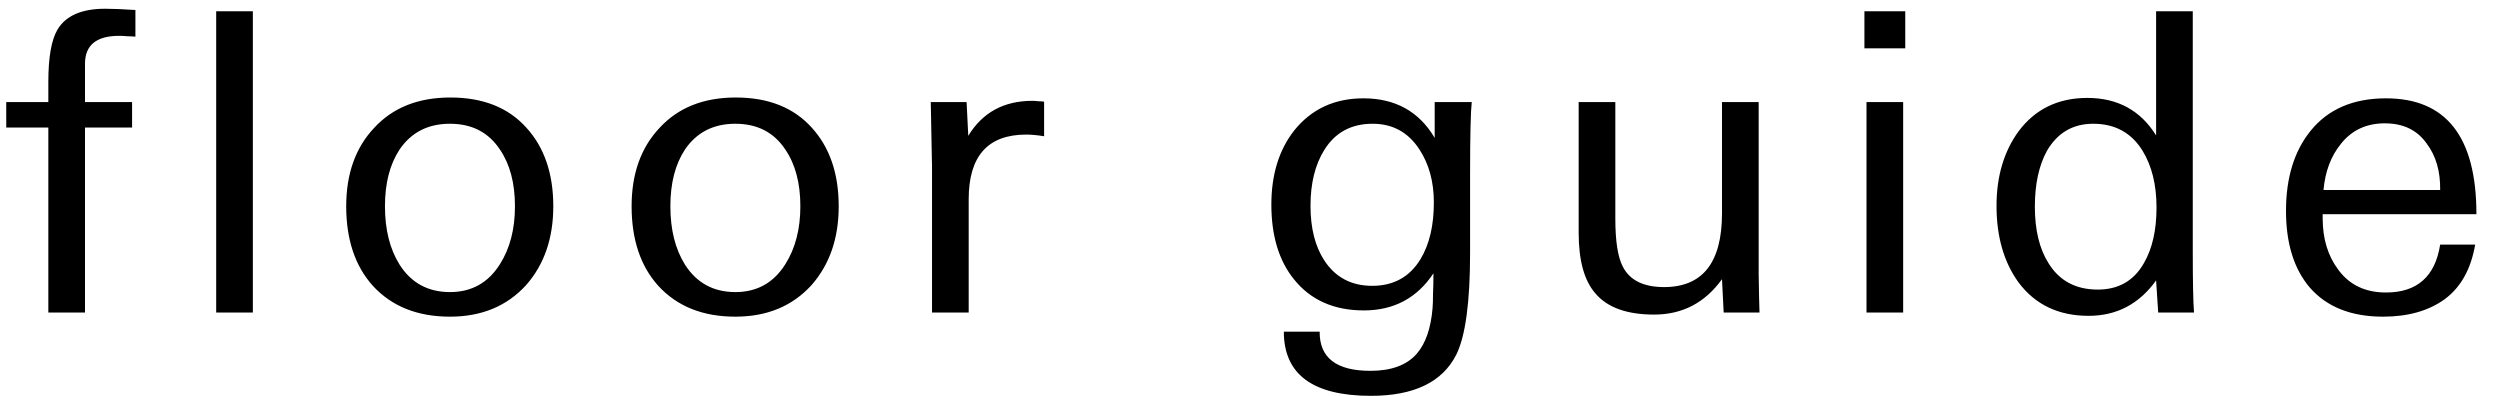 <svg width="120" height="19" viewBox="0 0 120 19" fill="none" xmlns="http://www.w3.org/2000/svg">
<path d="M6.5 1.76C6.367 1.747 6.233 1.74 6.1 1.74C5.98 1.727 5.853 1.72 5.72 1.72C4.627 1.72 4.08 2.167 4.08 3.06V4.9H6.34V6.12H4.08V15H2.32V6.12H0.3V4.9H2.32V3.94C2.32 2.753 2.467 1.913 2.76 1.42C3.16 0.753 3.92 0.42 5.04 0.42C5.427 0.42 5.913 0.44 6.5 0.48V1.76ZM12.137 15H10.377V0.54H12.137V15ZM26.558 9.9C26.558 11.433 26.125 12.693 25.258 13.68C24.338 14.693 23.118 15.2 21.598 15.2C20.038 15.2 18.805 14.707 17.898 13.72C17.045 12.773 16.618 11.5 16.618 9.9C16.618 8.34 17.065 7.087 17.958 6.14C18.852 5.167 20.072 4.68 21.618 4.68C23.178 4.68 24.392 5.16 25.258 6.12C26.125 7.067 26.558 8.327 26.558 9.9ZM24.718 9.9C24.718 8.793 24.478 7.887 23.998 7.18C23.452 6.353 22.652 5.94 21.598 5.94C20.545 5.94 19.738 6.353 19.178 7.18C18.712 7.887 18.478 8.793 18.478 9.9C18.478 11.02 18.712 11.953 19.178 12.7C19.738 13.58 20.545 14.02 21.598 14.02C22.638 14.02 23.438 13.573 23.998 12.68C24.478 11.92 24.718 10.993 24.718 9.9ZM40.258 9.9C40.258 11.433 39.824 12.693 38.958 13.68C38.038 14.693 36.818 15.2 35.297 15.2C33.737 15.2 32.504 14.707 31.598 13.72C30.744 12.773 30.317 11.5 30.317 9.9C30.317 8.34 30.764 7.087 31.657 6.14C32.551 5.167 33.771 4.68 35.318 4.68C36.877 4.68 38.091 5.16 38.958 6.12C39.824 7.067 40.258 8.327 40.258 9.9ZM38.417 9.9C38.417 8.793 38.178 7.887 37.697 7.18C37.151 6.353 36.351 5.94 35.297 5.94C34.244 5.94 33.438 6.353 32.877 7.18C32.411 7.887 32.178 8.793 32.178 9.9C32.178 11.02 32.411 11.953 32.877 12.7C33.438 13.58 34.244 14.02 35.297 14.02C36.337 14.02 37.138 13.573 37.697 12.68C38.178 11.92 38.417 10.993 38.417 9.9ZM50.117 6.54C49.957 6.513 49.803 6.493 49.657 6.48C49.523 6.467 49.39 6.46 49.257 6.46C47.417 6.46 46.497 7.493 46.497 9.56V15H44.737V7.86C44.737 8.073 44.717 7.087 44.677 4.9H46.397L46.477 6.52C47.157 5.4 48.183 4.84 49.557 4.84C49.65 4.84 49.743 4.847 49.837 4.86C49.93 4.86 50.023 4.867 50.117 4.88V6.54ZM70.644 4.9C70.618 5.127 70.598 5.527 70.585 6.1C70.571 6.673 70.564 7.44 70.564 8.4V12.14C70.564 14.5 70.344 16.127 69.904 17.02C69.238 18.34 67.871 19 65.805 19C63.018 19 61.624 17.973 61.624 15.92H63.344C63.331 17.173 64.144 17.8 65.784 17.8C66.784 17.8 67.525 17.527 68.004 16.98C68.431 16.487 68.684 15.753 68.764 14.78C68.778 14.62 68.784 14.4 68.784 14.12C68.798 13.84 68.805 13.507 68.805 13.12C68.018 14.307 66.904 14.9 65.465 14.9C64.025 14.9 62.904 14.4 62.105 13.4C61.385 12.507 61.025 11.313 61.025 9.82C61.025 8.38 61.391 7.193 62.124 6.26C62.951 5.233 64.058 4.72 65.445 4.72C66.978 4.72 68.118 5.353 68.865 6.62V4.9H70.644ZM68.825 9.72C68.825 8.72 68.591 7.867 68.124 7.16C67.591 6.347 66.844 5.94 65.885 5.94C64.858 5.94 64.085 6.36 63.565 7.2C63.124 7.907 62.904 8.8 62.904 9.88C62.904 10.947 63.124 11.82 63.565 12.5C64.098 13.313 64.865 13.72 65.865 13.72C66.891 13.72 67.665 13.293 68.184 12.44C68.611 11.733 68.825 10.827 68.825 9.72ZM84.456 15H82.736L82.656 13.4C81.842 14.533 80.756 15.1 79.396 15.1C78.089 15.1 77.149 14.76 76.576 14.08C76.042 13.467 75.776 12.5 75.776 11.18V4.9H77.536V10.5C77.536 11.58 77.656 12.347 77.896 12.8C78.229 13.453 78.889 13.78 79.876 13.78C81.729 13.78 82.656 12.6 82.656 10.24V4.9H84.416V9.8C84.416 11.173 84.416 12.293 84.416 13.16C84.429 14.013 84.442 14.627 84.456 15ZM91.452 2.32H89.492V0.54H91.452V2.32ZM91.352 15H89.592V4.9H91.352V15ZM105.313 15H103.593L103.493 13.46C102.68 14.593 101.6 15.16 100.253 15.16C98.813 15.16 97.693 14.627 96.893 13.56C96.186 12.587 95.833 11.36 95.833 9.88C95.833 8.467 96.186 7.273 96.893 6.3C97.693 5.233 98.793 4.7 100.193 4.7C101.646 4.7 102.746 5.3 103.493 6.5V0.54H105.253V12.06C105.253 13.527 105.273 14.507 105.313 15ZM103.513 9.96C103.513 8.867 103.286 7.953 102.833 7.22C102.3 6.367 101.513 5.94 100.473 5.94C99.5 5.94 98.76 6.373 98.253 7.24C97.867 7.947 97.673 8.84 97.673 9.92C97.673 11.04 97.893 11.947 98.333 12.64C98.853 13.48 99.64 13.9 100.693 13.9C101.693 13.9 102.433 13.473 102.913 12.62C103.313 11.927 103.513 11.04 103.513 9.96ZM118.868 10.28H111.488V10.48C111.488 11.467 111.741 12.293 112.248 12.96C112.781 13.68 113.541 14.04 114.528 14.04C116.021 14.04 116.888 13.273 117.128 11.74H118.808C118.608 12.913 118.121 13.787 117.348 14.36C116.574 14.92 115.588 15.2 114.388 15.2C112.854 15.2 111.681 14.733 110.868 13.8C110.108 12.907 109.728 11.68 109.728 10.12C109.728 8.533 110.121 7.253 110.908 6.28C111.748 5.24 112.954 4.72 114.528 4.72C117.421 4.72 118.868 6.573 118.868 10.28ZM117.128 9.12C117.141 8.227 116.928 7.487 116.488 6.9C116.034 6.247 115.361 5.92 114.468 5.92C113.588 5.92 112.888 6.247 112.368 6.9C111.888 7.487 111.608 8.227 111.528 9.12H117.128Z" fill="black"/>
</svg>
